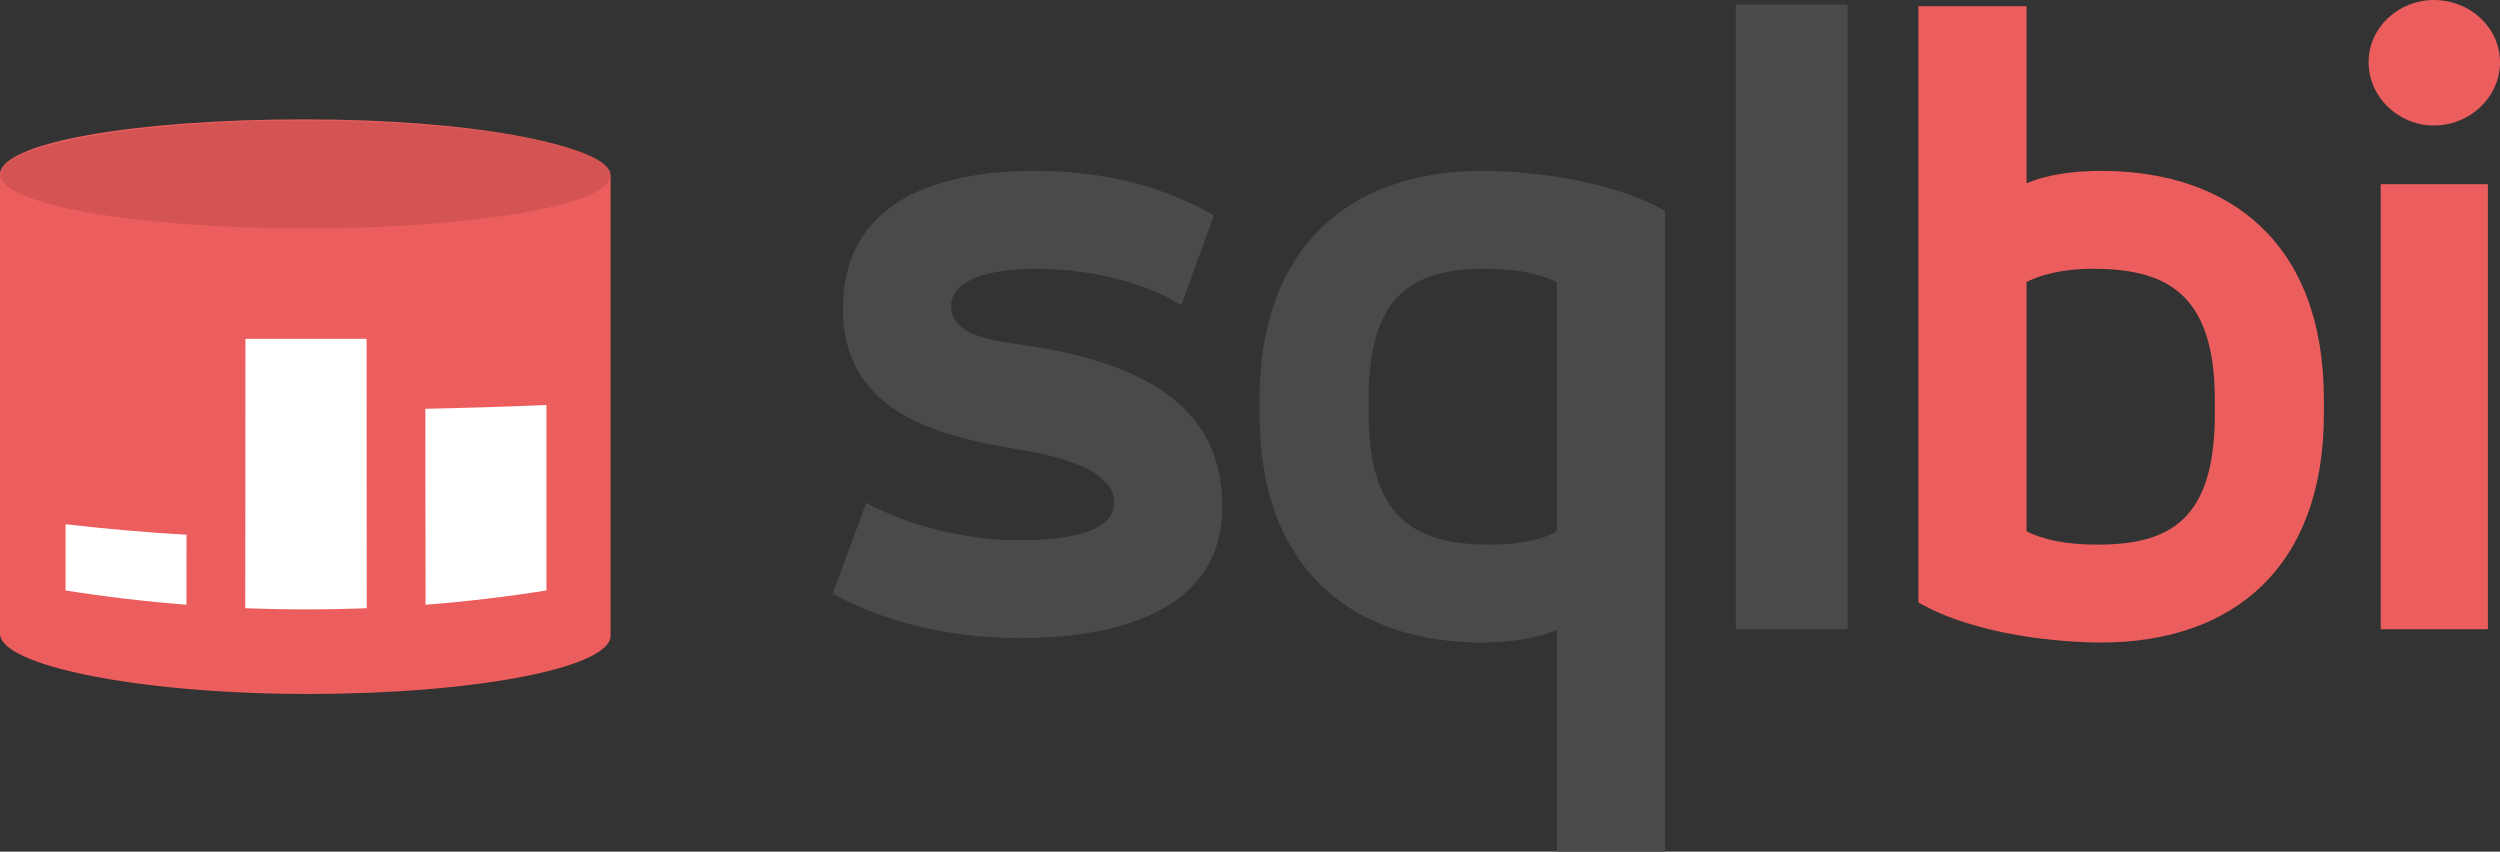 <?xml version="1.0" encoding="utf-8"?>
<!-- Generator: Adobe Illustrator 16.0.0, SVG Export Plug-In . SVG Version: 6.00 Build 0)  -->
<!DOCTYPE svg PUBLIC "-//W3C//DTD SVG 1.1//EN" "http://www.w3.org/Graphics/SVG/1.1/DTD/svg11.dtd">
<svg version="1.1" id="Layer_1" xmlns="http://www.w3.org/2000/svg" xmlns:xlink="http://www.w3.org/1999/xlink" x="0px" y="0px"
	 width="184.878px" height="62.981px" viewBox="0 0 184.878 62.981" enable-background="new 0 0 184.878 62.981"
	 xml:space="preserve">
<rect x="0" y="0" width="184.878" height="62.981" fill="#333333" stroke="none"/>
<g>
	<g>
		<path fill="#EC5E5D" d="M44.89,13.056c0-2.38-10.024-4.229-22.393-4.229c-12.367,0-22.496,1.694-22.496,4.075c0,0.028-0.003,0,0,0
			l0,0v33.955c0,2.381,10.393,4.463,22.76,4.463c12.368,0,22.393-1.932,22.393-4.312V12.973h-0.273
			C44.883,12.973,44.89,13.084,44.89,13.056z"/>
		<path fill="#D45454" d="M45.154,12.973c0-2.206-10.187-4.064-22.627-4.064S0.001,10.696,0.001,12.902
			c0,2.205,10.085,3.993,22.525,3.993S45.154,15.178,45.154,12.973z"/>
		<g>
			<path fill="#FFFFFF" d="M13.788,44.72c-2.988-0.232-5.97-0.584-8.938-1.055c0-1.633,0-3.265,0-4.897
				c2.972,0.347,5.955,0.605,8.943,0.777C13.792,41.27,13.79,42.996,13.788,44.72z"/>
			<path fill="#FFFFFF" d="M27.122,44.977c-2.993,0.117-5.99,0.117-8.983,0c0.004-6.642,0.009-13.282,0.013-19.922
				c2.986,0,5.971,0,8.957,0C27.113,31.695,27.117,38.335,27.122,44.977z"/>
			<path fill="#FFFFFF" d="M40.408,43.666c-2.967,0.471-5.949,0.822-8.938,1.055c-0.005-4.83-0.01-9.66-0.015-14.491
				c2.987-0.061,5.972-0.154,8.953-0.277C40.408,34.523,40.408,39.094,40.408,43.666z"/>
		</g>
	</g>
	<g>
		<path fill="#4B4A4B" d="M64.062,37.183c0.827,0.461,5.238,2.765,11.372,2.765c3.309,0,6.961-0.526,6.961-2.765
			s-3.377-3.356-7.099-3.948c-5.376-0.922-12.958-2.436-12.958-10.398c0-8.161,7.306-10.201,14.268-10.201
			c6.41,0,10.614,1.843,13.164,3.291l-2.412,6.647c-1.999-1.316-5.996-2.698-10.752-2.698c-3.239,0-6.272,0.724-6.272,2.764
			c0,2.501,4.066,2.633,6.341,3.027c9.581,1.58,13.716,5.528,13.716,11.781c0,8.094-8.478,9.739-14.956,9.739
			c-5.858,0-10.545-1.447-13.854-3.29L64.062,37.183z"/>
		<path fill="#4B4A4B" d="M123.127,62.981h-7.995V46.594c-1.585,0.658-3.584,0.921-5.514,0.921c-9.442,0-16.473-5.265-16.473-16.913
			v-1.053c0-11.319,6.686-16.913,16.473-16.913c2.757,0,9.098,0.46,13.509,2.961V62.981z M101.209,30.602
			c0,7.963,3.723,9.675,8.961,9.675c2.412,0,4.135-0.462,4.962-0.987V20.862c-1.24-0.592-2.826-0.987-5.238-0.987
			c-5.444,0-8.685,1.908-8.685,9.674V30.602z"/>
		<path fill="#4B4A4B" d="M128.364,0.329h8.271v46.199h-8.271V0.329z"/>
		<path fill="#EC5E5D" d="M141.871,0.46h7.995v13.097c1.517-0.658,3.584-0.921,5.514-0.921c9.443,0,16.474,5.265,16.474,16.913
			v1.053c0,11.319-6.686,16.913-16.474,16.913c-2.757,0-9.166-0.46-13.509-2.961V0.46z M163.789,29.549
			c0-7.963-3.722-9.674-9.029-9.674c-2.343,0-4.066,0.526-4.894,0.987V39.29c1.172,0.592,2.826,0.987,5.238,0.987
			c5.445,0,8.685-1.909,8.685-9.675V29.549z"/>
		<path fill="#EC5E5D" d="M179.984,0c2.688,0,4.894,2.04,4.894,4.606c0,2.567-2.205,4.673-4.894,4.673
			c-2.619,0-4.824-2.106-4.824-4.673C175.16,2.04,177.365,0,179.984,0z M176.056,13.623h7.927v32.905h-7.927V13.623z"/>
	</g>
</g>
</svg>
